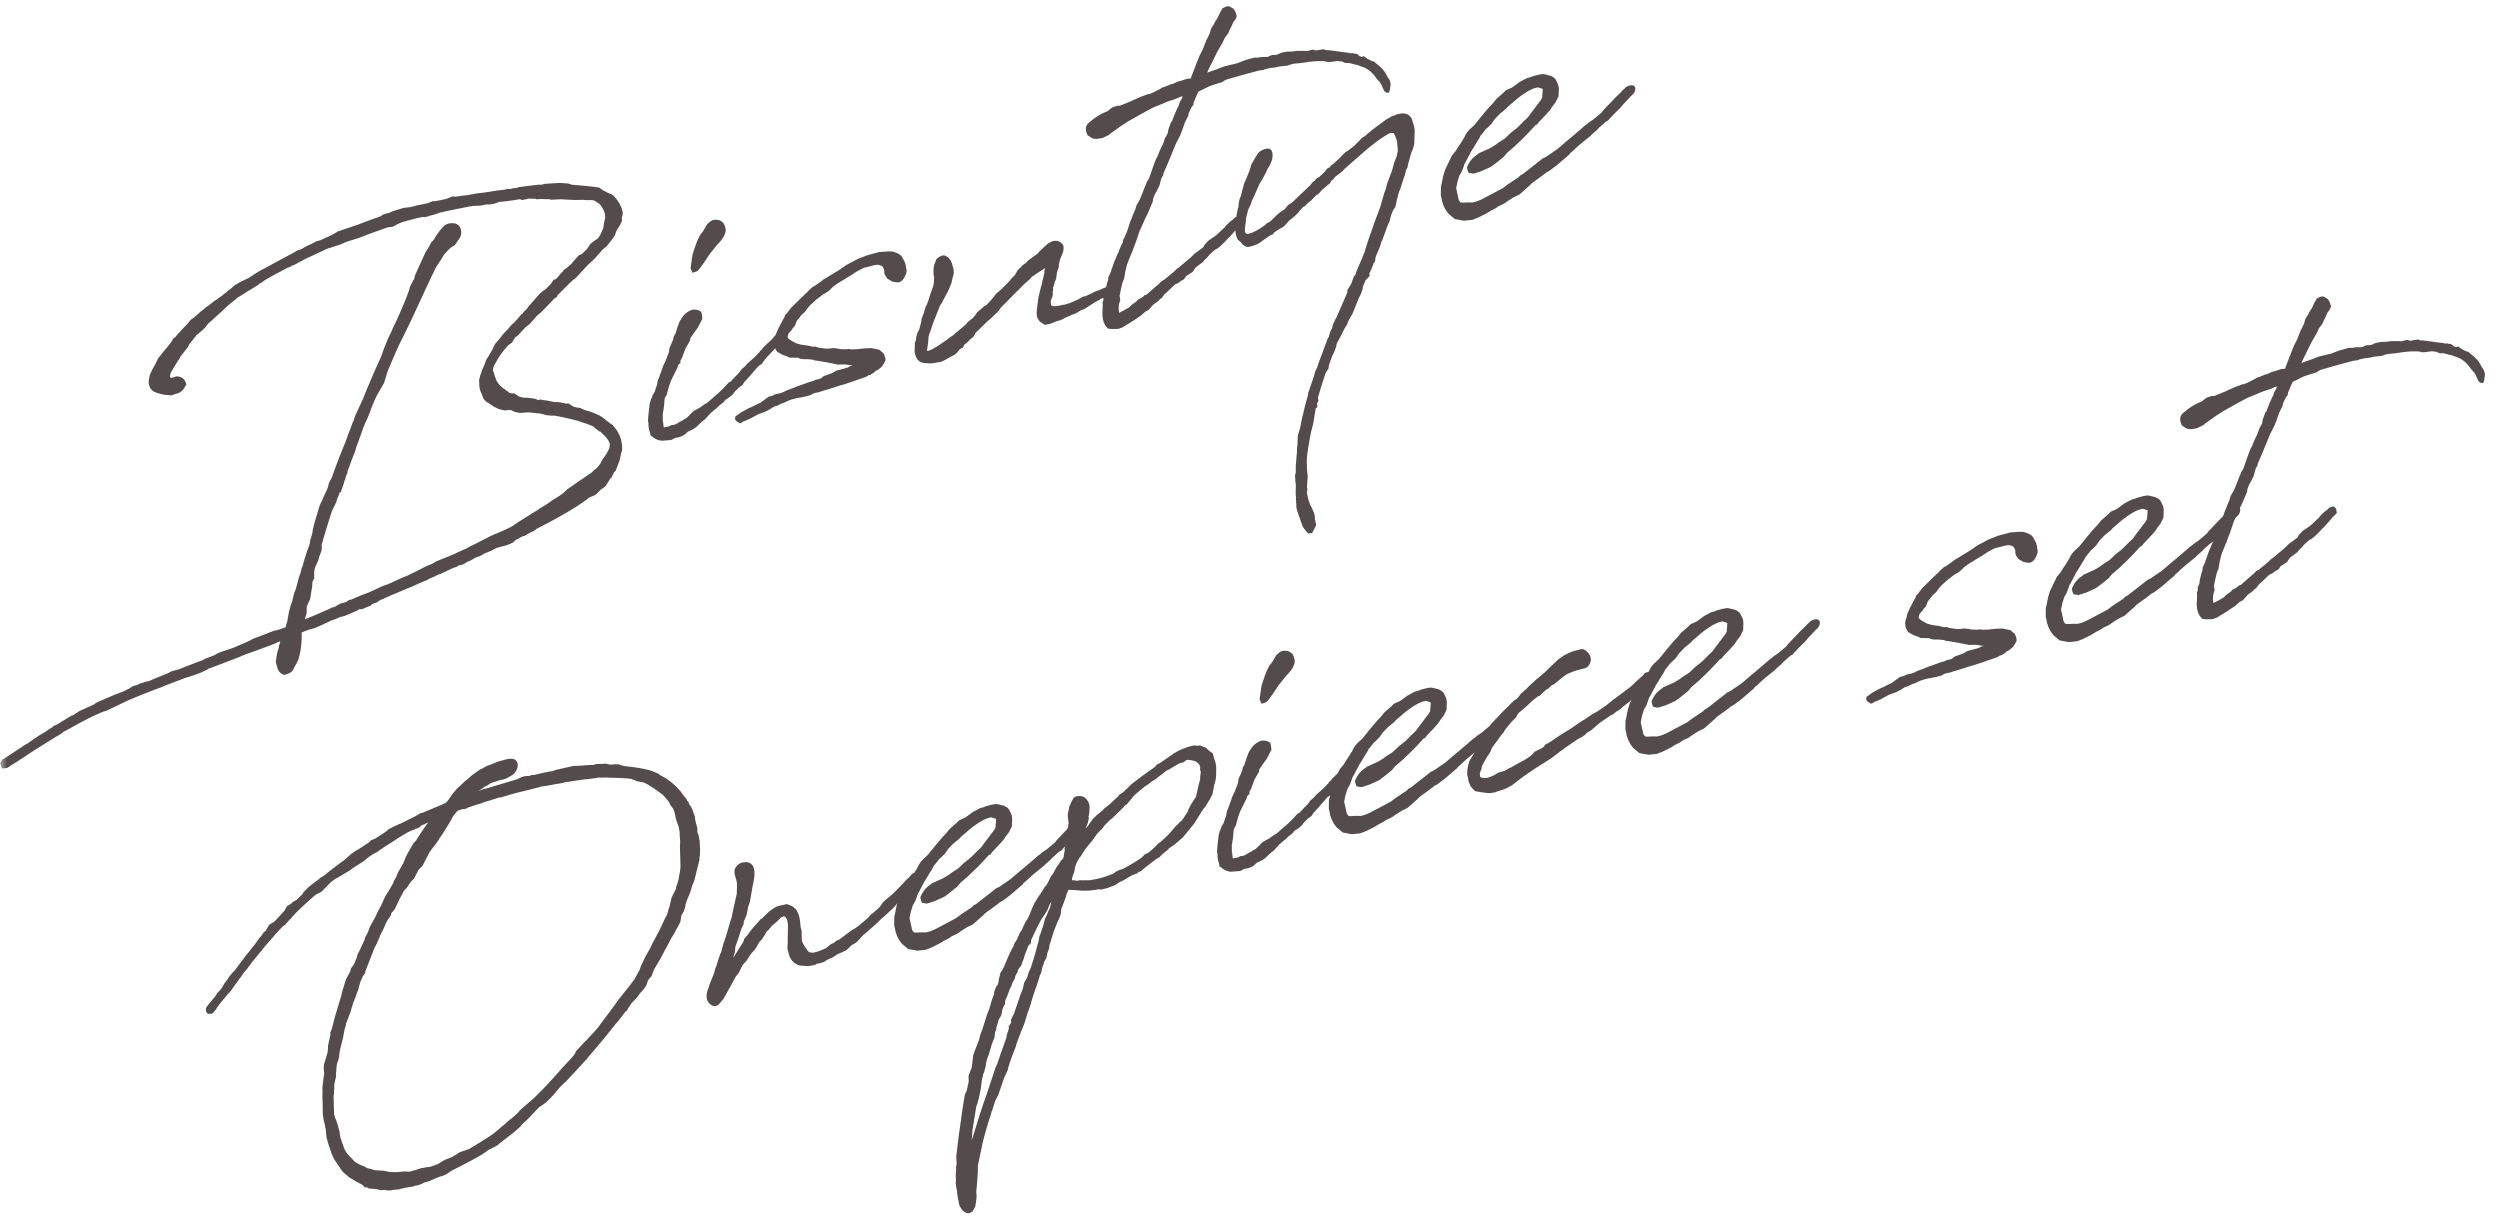 <svg xmlns="http://www.w3.org/2000/svg" width="173" height="85" fill="none" viewBox="0 0 173 85"><mask id="a" width="173" height="85" x="0" y="0" maskUnits="userSpaceOnUse" style="mask-type:alpha"><path fill="#D9D9D9" d="M0 0h173v85H0z"/></mask><g fill="#534B4C" mask="url(#a)"><path d="m157.515 25.655.328-.112.302-.033.004-.073.381-.986.043-.107.172-.428.173-.333.06-.135.155-.4.049-.085c-.006-.023.005-.073.005-.073l.114-.198.059-.135.049-.085.07-.186-.006-.022.064-.209.185-.288.125-.248.087-.12.065-.113.152-.327.179-.31.233-.111.207-.031.311.18.12.182.112.328-.086.214-.175.238-.102.243-.141.277-.086.214-.246.328-.151.328-.359.621-.574 1.158-.135.299.217-.082.35-.118.651-.246.831-.199.628-.24.625-.167.218.013.156-.042.308-.01c.05.01.212-.01.257-.022l.233-.11.33-.017c.112-.03.211-.104.323-.134l.156-.042.251-.043.285-.005c.022-.006.095-.002.118-.008l.228-.037.644-.005a.3.3 0 0 0 .146.008l.356-.095.209.064.457-.075c.045-.012.096-.002.118-.008l.163.076s-.006-.023.09-.024l.841.109a.2.2 0 0 0 .101.02l.494.06c.05.01.05.01.073.004.028.016.056.032.034.038l.162-.02.354.073.131.132.157.054.156-.042.238.175.249.124.085.05c.044-.012.073.004.095-.002l.369.307.028.017.228.225.143.177.225.393.12.183.072.268-.055.42-.069.186-.168-.002-.147-.104-.169-.361c-.012-.045-.052-.106-.064-.15a3 3 0 0 0-.28-.331l-.223-.3-.228-.225-.238-.175-.248-.124-.023.005-.4-.155a1.3 1.3 0 0 1-.202-.041c-.022.006-.05-.01-.05-.01l-.259-.075-.146-.009a.47.47 0 0 1-.36-.094l-.37-.044c-.111.03-.302.033-.413.063l-.213.009-.303-.062h-.358c-.263-.001-.492.036-.772.063-.133.036-.324.04-.435.07l-.397.034c-.045.012-.117.008-.14.014l-.223.06-.172.07-.419.04c-.067.018-.14.014-.184.025l-.201.054-.302.033c-.184.026-.362.074-.518.115l-.084.046-.072-.004c-.067.018-.14.014-.207.032l-.156.041c-.713.192-1.427.383-2.134.596l-.083.046-.161.115-.64.195-.262.094-.76.372-.135.298-.188.457-.025.174-.11.125c-.092.192-.157.305-.227.49.006.023.001.096.001.096l-.249.497-.203.58-.129.32-.298.582-.462 1.128-.102.242-.281.649-.031.151-.097.17c-.033.056-.054.158-.08.236l-.069.281-.091.192-.109.22-.114.198-.102.243-.027.078-.035.225-.323.756-.201.412-.388.868-.24.71-.252.664c-.015.124-.049.085-.086.214l-.231.564-.053.158-.126.511c-.009.146-.052.253-.061.399l-.139.371-.12.534-.072.354.03.112.019.162-.1.337c.023.09-.03.247-.006.336l.032.207.022-.006.377-.197.144-.086.167-.093.148-.159.16-.114.161-.115.148-.16.15-.063.183-.121.094-.097.133-.036.502-.445.37-.314.187-.193.189-.099.077-.068.569-.463.225-.228.084-.046.877-.737.226-.228.138-.108.221-.155.277-.218.059-.135.297-.318.243-.161.283-.195.496-.468.06-.04.104-.147.303-.296.1-.075.061-.04.038-.034.132-.131.262-.094.164.076.076.194.025.184-.187.194-.116.103-.032.056-.495.563-.016.028-.155.137-.203.222-.303.296-.215.177-.189.098-.27.24-.132.13-.033.057-.264.262-.126.154-.498.372-.224.323-.144.086-.244.16-.022.007c-.039.034-.087.119-.104.147-.032.057-.093.097-.11.125l-.127.058-.161.115-.099.074-.173.07c-.022.006-.077.069-.077.069l-.116.103-.38.364-.193.172-.191.266-.067.018-.187.193-.321.23-.33.374-.211.105-.308.274-.526.356-.759.466-.284.1-.118.007-.168-.002-.139.013-.298-.04-.177-.215-.098-.189-.072-.267c-.012-.045-.013-.14-.019-.162-.02-.162-.007-.38.015-.745-.012-.044-.003-.19-.015-.235l.07-.186-.018-.067.014-.123.103-.242.029-.247.126-.512.07-.186c-.012-.044.008-.145.002-.168l.092-.192.076-.163c.033-.057.031-.152.064-.208l.069-.186.107-.315.118-.271.07-.186.125-.248.053-.158.119-.27.124-.25c-.012-.044-.001-.094-.007-.117l.098-.17.059-.135.118-.27.08-.237.091-.287.08-.236.118-.27c-.006-.023.017-.029.011-.051l.204-.485.074-.259.229-.396.145-.35c.086-.213.166-.45.301-.749l.037-.129.153-.232c.166-.45.336-.974.508-1.403l.081-.14.264-.621c.115-.198.141-.277.195-.434l.08-.237.179-.31.046-.276.192-.53.067-.017.021-.101.156-.4.177-.406.125-.249.047-.18.18-.31-.002-.096-.111.03-.256.116-.657.224-.644.269-.195.076-.15.064-.544.289-.166.092-1.059.595-.161.114-.144.087-.183.12-.641.459-.177.143-.444.214-.413.063-.247-.03-.17-.097-.203-.137-.1-.283-.01-.213c.021-.101.036-.224.251-.402l.138-.108a3.7 3.7 0 0 1 .837-.535l.277-.122.315-.252.373-.124.146.01.862-.351.061-.04.6-.257.456-.17.073.005.15-.065.067-.018.566-.294.144-.087.134-.036.367-.146.06-.04.118-.008.361-.168z"/><path d="m142.844 41.317-.101.337c-.022.006-.022.006-.016.029l-.104.505c.042.156.103.474.139.608a.56.56 0 0 0 .14.345c.063.055.18.047.533.025l.336.005.289-.078.323-.134 1.465-.775.337-.257.73-.483.171-.165.128-.058 1.166-.91.215-.177.233-.11.687-.47.06-.04c.354-.287.641-.555.917-.772l.778-.662.27-.24.083-.046.193-.171.305-.201.585-.492.104-.147.858-.899.38-.364c.126-.154.149-.16.226-.228.071-.09.132-.131.282-.195.134-.036.312-.084.421.054.102.116.012.403-.12.534l-.154.137-.11.125-.391.415-.236.279-.038.034-.397.393-.148.159-.132.13-.088.12-.122.08-.044.012-.502.445c-.039.034-.11.125-.11.125l-.193.171c-.039.035-.177.143-.248.234l-.746.606-.231.206c-.155.136-.303.296-.464.41l-.049.085-.894.765-.497.372-.189.099-.176.143c-.238.183-.52.378-.78.567-.1.074-.187.194-.287.268l-.618.548-.421.208-.327.207-.343.236-.361.168-.122.08c-.077.069-.227.133-.416.231l-.349.213-.128.058-.4.203-.411.158-.581.06-.629-.118-.432-.362-.189-.26-.15-.294-.112-.329-.026-.184-.053-.2.006-.6.079-.331c.008-.146.057-.23.066-.376l.138-.467.2-.412.276-.576.252-.306.202-.317.153-.232.234-.374.033-.056c.01-.05.065-.113.075-.164l.137-.204.148-.159.287-.268.039-.034.071-.09c.378-.46.767-.97 1.219-1.426l.213-.273.502-.445.171-.165.105-.052.278-.122c.327-.207.459-.338.603-.425l.461-.242.223-.06c.067-.018.127-.058.194-.076l.335-.09c.089-.024.229-.037.318-.061.145.009.224.035.275.046l.281.068c.163.075.299.134.391.3l.11.234.047.083.043.252-.007.24-.012.314-.2.412-.214.272-.169.26-.219.25-.578.61-.104.147-.128.058c-.439.5-.852.92-1.293 1.326l-.093.097-.563.485-.236.278-.53.429-.36.263-.639.291-.373.124-.2.054-.326-.056-.082-.218-.025-.184c.243-.519.42-.662.74-.891.023-.006.055-.063.078-.069.217-.082.488-.226.705-.308l.228-.133.205-.126.199-.15.448-.287.419-.398.414-.326c.193-.172.452-.456.645-.627l.132-.131.175-.238.723-.958c.016-.029.081-.142.092-.192s.01-.05-.002-.095l.015-.124.028-.342c-.029-.016-.051-.01-.057-.032l-.208-.064c-.051-.01-.079-.027-.101-.02l-.245.065-.15.064-.128.058a6 6 0 0 0-1.2.871l-.138.109-.232.205-.033.057-.43.354-.078.069-.335.352-.224.323-.303.297-.061.04-.285.363c-.033.056-.077.068-.11.125-.01.05-.059.135-.075.163l-.251.402-.114.198-.186.288-.206.39-.157.305-.114.198c-.033.056-.048.18-.08.236l-.097.265zm-1.942-3.732.06.223a.24.24 0 0 0 .007.117c.042.156.078.29-.063.567-.07.186-.271.502-.597.446l-.275-.046-.368-.212-.086-.144-.074-.1-.048-.178.009-.145-.076-.195-.075-.1-.079-.026-.135-.06-.146-.008c-.089.024-.162.02-.251.043l-.513.138c-.117.007-.2.053-.638.29l-.305.201-1.047.64-.299.223-.264.262-.16.114-.25.139-.376.292-.099.074-.441.405-.253.306-.065.114-.27.24-.104.146-.071.091-.11.125-.049.085-.113.293-.164.187-.066.114-.203.221c-.043.107-.08.237-.062.304l.068.077.091.071.396.229.129.036.259.075c.095-.002.224.035.32.033l.252.052.18.047c.051.01.168.003.213-.009l.236.08.544.07c.067-.018.191-.004.258-.022l.257-.02.224.035.045-.012.107.043.459.02c.067-.018.14-.014.207-.032l.129.037c.162-.02.358 0 .543-.026.089-.023.257-.02.346-.044l.52-.02.556.113.313.275.1.284.019.162-.108.22-.153.232-.315.252-.111.03-.11.125-.288.172-.051-.01-.205.127-.567.2-.985.335-.29.078-.88.283-.267.072-.284.1-.341.067-.249.139-.379.101-.592.11-.356.096-.217.082.022-.006-.383.175-.112.03-.294.15-.178.048c-.128.058-.244.16-.371.219l-.272.144-.262.094-.239.088-.521.283-.106.053-.3.128-.089.024-.077.068-.15.064-.261-.169-.086-.144.047-.18.183-.12.199-.15.521-.282.278-.123.294-.15.256-.116.558-.413.29-.078.166-.092.341-.067.239-.088.166-.093.456-.17.367-.146.329-.111.456-.17.312-.084.166-.093.073.005.156-.042c.067-.018.061-.04.128-.058.016-.028.138-.109.177-.143l.567-.2.311-.179.78-.209.122-.08.223-.06-.196-.019-.276-.046-.218-.013c-.067.018-.168-.003-.213.01l-.117.007-.657-.134c-.045.011-.079-.027-.101-.021l-.225-.036-.376-.066-.247-.03c-.073-.004-.062-.054-.157-.053-.146-.009-.203-.041-.583-.035a.9.9 0 0 1-.433-.099l-.05-.01c-.045.012-.118.007-.14.013l-.219-.013c-.044.012-.117.008-.139.014l-.192-.092-.107-.043.028.016-.265-.096-.367-.212-.139-.25-.036-.134-.025-.184c-.008-.117.029-.247.093-.455l.027-.079c-.006-.022.02-.1.014-.123l.178-.406.19-.362.125-.248.071-.09a.6.6 0 0 0 .047-.18l.171-.166.049-.085.214-.272.264-.262.303-.296.093-.097.287-.268.016-.028.138-.109.072-.09.325-.303.128-.058.442-.31.177-.142.166-.093.554-.34.349-.212.443-.31.144-.086.106-.053s.022-.005.083-.046l.211-.104c.122-.08.249-.139.377-.197l.584-.228.847-.227.47-.03.14-.014.313.012.344.123.204.136.068.078.133.227zM113.758 49.11l-.101.338c-.022.006-.022.006-.016.028l-.104.506c.042.156.103.474.139.608a.56.56 0 0 0 .14.344c.063.055.18.048.533.025l.336.005.289-.077.323-.134 1.465-.775.337-.258.731-.482.17-.165.128-.059 1.166-.91.215-.176.233-.11.687-.471.061-.04c.353-.286.64-.554.916-.772l.778-.662.27-.24.083-.046.193-.17.305-.202.585-.491.104-.147.858-.9.38-.364c.126-.153.149-.16.226-.228.071-.09.132-.13.282-.195.134-.036.312-.083.421.055.103.115.012.402-.12.533l-.154.137-.11.125-.391.416-.236.278-.038.034-.397.393-.148.16-.132.13-.088.12-.122.08-.044.012-.502.445c-.039.034-.11.125-.11.125l-.193.17c-.039.035-.177.144-.248.235l-.746.605-.231.206c-.155.137-.303.296-.464.41l-.049.086-.893.765-.498.372-.189.098-.176.143c-.238.183-.52.378-.78.567-.1.075-.187.194-.287.268l-.617.548-.422.209-.327.207-.343.235-.361.168-.122.08c-.077.07-.227.133-.416.232l-.349.213-.128.058-.4.203-.411.158-.581.06-.629-.118-.432-.363-.189-.26-.15-.294-.112-.328-.026-.184-.053-.201.006-.599.079-.332c.008-.145.057-.23.066-.376l.138-.467.2-.412.276-.575.252-.307.202-.317.153-.232.234-.373.033-.057c.01-.05.065-.113.075-.163l.137-.204.148-.16.287-.267.039-.035.071-.09c.378-.46.767-.97 1.219-1.426l.213-.272.502-.445.171-.165.105-.053.278-.122c.327-.207.459-.338.603-.424l.461-.243.223-.06c.067-.018.127-.058.194-.076l.335-.09c.089-.023.229-.037.318-.06.145.008.224.035.275.045l.281.068c.163.076.299.135.391.301l.11.234.047.083.043.251-.007.24-.012.314-.2.413-.214.272-.169.26-.219.25-.578.609-.104.147-.128.058c-.439.5-.852.921-1.293 1.326l-.093.097-.563.485-.236.279-.53.428-.36.264-.639.29-.373.124-.2.054-.326-.056-.082-.217-.025-.184c.243-.52.42-.662.74-.892.023-.006.055-.062.078-.068.217-.082.488-.227.705-.309l.228-.132.205-.127.199-.149.448-.287.419-.399.414-.326c.193-.171.452-.456.645-.627l.132-.13.175-.239.723-.958c.016-.028.081-.141.092-.192.01-.05.01-.05-.002-.095l.015-.123.028-.342c-.029-.017-.051-.01-.057-.033l-.208-.063c-.051-.01-.079-.027-.101-.021l-.245.066-.15.064-.128.058a6 6 0 0 0-1.2.87l-.138.11-.232.205-.033.056-.43.355-.078.068-.335.353-.224.323-.303.296-.061.04-.285.363c-.033.057-.077.069-.11.125a.7.7 0 0 1-.075.164l-.251.401-.114.198-.186.289-.206.39-.157.304-.114.198c-.033.057-.048.18-.08.237l-.097.265z"/><path d="m104.028 50.714-.078.069-.383.532-.246.33-.088.118-.08.237-.322.492-.271.503-.052.253-.075.163-.037.13c.018.067.019.162.031.206l.091.071.073.005.174.025c.095-.002.273-.05.401-.108.067-.018.128-.058.195-.076l.265-.166.217-.082.29-.078.288-.173.173-.07.205-.127.582-.323.067-.018.304-.2.199-.15.116-.102.126-.154.506-.255.121-.08.104-.147.394-.225c.26-.19.526-.356.769-.517l.554-.34.747-.51.122-.08.106-.053.564-.39.189-.098.227-.133.526-.356.53-.429.359-.263.797-.596c.215-.177.418-.398.65-.604l.27-.24.065-.113.128-.058.201-.053.175.12.064.15-.051.253-.279.385-.161.114c-.726.768-1.162 1.1-1.56 1.398l-.171.165-.327.207-.215.178-.089.023-.183.121-.625.43-.563.486-.266.166-.083.047-.088.119-.221.155-.128.058-.105.052-.061.04-.222.155-.647.436-.177.143-.183.12-.613.476-.919.58c-.228.133-.443.31-.67.443l-.482.344-.613.475-.394.225-.523.188-.156.041-.127.059-.391.056-.32-.033a.4.4 0 0 0-.123-.015l-.55-.092-.303-.325-.07-.172-.058-.128c-.036-.134-.054-.2-.055-.296l-.06-.223.016-.386.062-.303.047-.18.109-.22.202-.317.108-.22-.006-.023.163-.282.123-.344.061-.04.13-.226.138-.109a.2.2 0 0 1 .021-.1l.137-.205.166-.092.214-.272c-.017.028.165-.188.236-.279l.147-.254.067-.018a.8.8 0 0 0 .181-.216l.13-.226.15-.064.072-.09.896-.934.12-.175.425-.377.149-.16.518-.473.546-.457.21-.199.093-.097.667-.632.443-.31.15-.064.105-.052c.316-.157.523-.188.701-.236l.179-.048c.089-.024.263.001.434.195.318.296.291.638.122.899-.153.232-.299.223-.544.289l-.424.113-.539.216-.282.196-.608.497-.188.098-.248.234-.128.058c-.132.13-.348.308-.457.433l-.112.03-.414.326-.38.364-.409.349-.061.04-.148.16-.108.22-.132.13-.226.228-.214.272-.181.216z"/><path d="m93.235 54.61-.1.337c-.023.006-.023.006-.017.028l-.103.506c.042.156.103.474.139.608a.56.56 0 0 0 .14.344c.062.055.18.048.532.025l.336.006.29-.078.322-.134 1.465-.775.337-.258.73-.482.172-.165.128-.059 1.165-.91.216-.176.233-.11.686-.471.061-.04c.353-.286.64-.554.916-.771l.778-.663.271-.24.083-.046.193-.17.304-.202.585-.491.104-.148.858-.898.381-.365c.126-.153.148-.16.225-.228.072-.09.132-.13.282-.195.134-.036.313-.083.421.055.103.116.013.403-.12.533l-.154.138-.11.124-.39.416-.236.278-.039.034-.396.393-.149.16-.132.13-.088.12-.121.08-.045.012-.502.445c-.038.034-.11.125-.11.125l-.193.17c-.038.035-.176.144-.248.235l-.745.605-.232.206c-.154.137-.303.296-.463.41l-.049.086-.894.765-.498.372-.188.098-.177.143c-.238.183-.52.378-.78.568-.1.074-.187.193-.286.267l-.618.548-.422.209-.327.207-.343.235-.36.169-.123.08c-.077.068-.227.133-.416.23l-.349.214-.127.058-.4.203-.412.158-.58.06-.63-.118-.431-.363-.19-.26-.15-.294-.112-.328-.025-.184-.054-.2.007-.6.078-.332c.009-.145.058-.23.067-.376l.137-.467.2-.412.276-.575.253-.307.201-.317.153-.232.235-.373.032-.057c.01-.05.066-.113.076-.163l.136-.204.149-.16.286-.267.039-.035.071-.09c.379-.46.768-.97 1.219-1.426l.214-.272.502-.445.17-.165.106-.053.278-.122c.326-.207.459-.338.603-.424l.46-.243.223-.06c.067-.018.128-.058.195-.076l.334-.09c.09-.023.229-.037.318-.06.146.008.225.035.275.045l.281.068c.164.076.3.135.392.301l.11.234.046.083.043.251-.007.24-.011.315-.2.411-.214.273-.17.26-.219.25-.578.609-.103.147-.128.058c-.44.5-.852.921-1.293 1.326l-.094.097-.563.485-.236.279-.53.428-.36.264-.638.29-.373.124-.2.054-.326-.056-.082-.217-.026-.184c.243-.52.42-.662.74-.892.023-.006.056-.062.078-.068.217-.082.489-.227.706-.309l.227-.132.205-.127.2-.149.448-.287.418-.399.415-.326c.193-.171.451-.456.644-.627l.132-.13.175-.239.723-.958c.016-.028.082-.141.092-.192.01-.05.01-.05-.002-.095l.015-.123.028-.342c-.028-.017-.05-.01-.056-.033l-.209-.063c-.05-.01-.079-.027-.1-.021l-.246.066-.15.064-.128.058a6 6 0 0 0-1.2.87l-.138.11-.232.205-.032.056-.43.355-.078.068-.336.353-.224.323-.303.296-.06.04-.285.363c-.033.057-.078.069-.11.125-.01.05-.06.136-.076.164l-.25.401-.115.198-.185.289-.207.39-.157.304-.114.198c-.033.057-.047.18-.08.237l-.096.265z"/><path d="m90.41 56.752-.154.137-.214.272-.276.218-.167.092-.126.153-.055.063c-.083.046-.177.143-.26.189l-.187.194-.1.074-.369.314-.071.09-.297.32-.16.114a.4.4 0 0 1-.116.103l-.265.262-.138.108-.144.087-.339.162-.27.24-.3.128-.318.061-.25.139-.631.05a1.06 1.06 0 0 1-.671-.275l-.147-.103-.026-.185a1.7 1.7 0 0 1-.106-.664l-.036-.134.037-.487.058-.494c-.005-.022.021-.101.01-.146l.094-.36.108-.22c-.006-.022.004-.073.004-.073l.153-.232.064-.208c.02-.1.086-.214.107-.315l.025-.174.047-.18.049-.085c.043-.107.074-.259.123-.343l.123-.344.037-.13.184-.383.225-.586.04-.297.194-.435.07-.185.041-.203.088-.119.17-.523.14-.372.185-.288c.098-.17.384-.438.719-.528.168.003.352-.022.59.153l.042.156.039.324-.141.276-.19.362-.246.329-.257.38-.025.173-.31.537-.14.372-.096.265-.114.197a.4.4 0 0 0 .014.14l-.187.194c.005.022-.021.1-.031.151l-.233.469-.217.44-.096.265-.064.208-.132.49-.081.14c-.065.114-.06.136-.07.186l-.032.415-.015.124-.08.5.007.475.024.089.027.28.018.066.156-.041.162-.02.083-.046.128-.058.14-.014.111-.03c.15-.064.266-.167.438-.237l.183-.12.189-.099c.016-.028.055-.062.055-.062l.303-.296.07-.091.5-.277.32-.23.167-.092.64-.553.155-.137.303-.297.242-.256.148-.159.128-.058.11-.125.242-.256.132-.13.165-.188.065-.113.309-.274.087-.12.464-.41.17-.165.039-.035.126-.153.045-.012.081-.141.138-.109.066-.113.209-.2.132-.13.077-.069.116-.102c.132-.132.236-.279.407-.444l.104-.147.251-.044.22.108.076.195-.173.333-.122.08-.104.148-.309.274-.577.609-.165.187-.224.323-.144.086-.1.075c-.33.375-.653.772-.972 1.097l-.098.17-.077.068-.222.154zm-.977-11.492.034.038c.058.128.117.256.132.49-.046.276-.18.575-.6.974l-.213.272-.072.09c-.087.12-.236.279-.3.392l-.307.464-.279.385-.126.154c-.093.096-.25.138-.405.18l-.123-.278-.001-.095.115-.82.047-.18.187-.55.112-.294.06-.135.14-.277.127-.153.104-.147.244-.424.232-.206.166-.092c.391-.057.59.057.726.212M73.406 59.565l.17-.166a1.7 1.7 0 0 0 .057-.325l.052-.253-.024-.09.131-.488c-.012-.045-.013-.14-.025-.185l.058-.23.005-.336.064-.208.056-.326c-.024-.09-.027-.28-.051-.369l-.014-.14.03-.246s.02-.101.047-.18c.016-.028.01-.05.004-.073.01-.05.026-.174.14-.372l.026-.079.164-.282a.47.47 0 0 1 .373-.124c.463-.053.74.447.729.76l-.016.387-.114.556c.012.044.002.095.014.14l-.145.35-.01.05.164-.188.24-.35.039-.035a.7.7 0 0 1 .104-.148c.06-.04.21-.199.248-.233l.237-.183.155-.137.071-.091.376-.292.65-.604.066-.113.127-.058c.16-.115.37-.314.69-.639l.674-.515.962-.688.126-.153.211-.104.946-.66c.228-.133.516-.306.85-.395l.06-.04.358-.096.206-.031.174.025c.045-.012.162-.02.184-.026l.136.06.264.096.194.187.09.071.176.12.082.217-.004.073c.116.256.212.612.173 1.005.005.285-.002.526-.135.92l-.118.63-.157.304-.333.543-.126.153-.153.232-.501.804-.774.947-.562.486-.404.275-.017.029-.093.096-.315.252-.264.262-.19.098-.811.624-.232.205-.15.065-.16.114-.284.1c.06-.04-.333.185-.455.265l-.25.139-.105.052-.045.012-.205.127-.16.114-.306.106-.128.058-.49.132-.095.001-.124-.015a4.8 4.8 0 0 1-1.488.065c-.044.012-.095.001-.196-.02l-.022.007-.365-.022-.134.299-.037.129.006.022-.349.93-.002.168-.052.252-.076.164c-.037.13-.14.277-.178.406l-.198.507-.308.99-.003.169-.129.32-.072.355-.13.226-.054.157c-.02.102-.086.215-.107.316l-.072.354-.082.141-.053.158.006.022-.107.315c-.074.259-.192.53-.266.788l-.08.237-.09.287-.032.151-.203.58-.043.108-.174.596-.14.372-.102.242-.199.507-.053.158-.123.343.006.023-.14.371-.128.322-.203.58.006.022-.06.135-.051.253-.243.52-.417 1.21-.19.361c-.085.214-.164.546-.266.788l-.074.26a25 25 0 0 0-.545 1.89l-.337 1.594.002.454-.073.975-.03.247-.007.24.012.045.014.14-.024.27-.07.448-.174.333-.144.087-.106.052-.224-.035-.232-.153-.161-.244-.052-.105-.036-.134-.055-.296-.075-.458.004-.072-.073-.363-.027-.28.025-.173c-.018-.067-.01-.213-.027-.28l.036-.488-.024-.089.058-.23c-.003-.19-.034-.397-.021-.616l.172-1.407.175-1.218.02-.197.07-.448.142-.899.135-.298.14-.635-.012-.403.225-.586.074-.617.019-.196.15-.423.171-.428.097-.265.068-.28.139-.373.324-1.018.183-.48.11-.387c.064-.208.128-.417.22-.608-.006-.023-.018-.067-.008-.118l.123-.343.137-.204.057-.23a.2.2 0 0 0-.001-.096l.084-.31.031-.15.153-.233.108-.22.307-.727.276-.576.055-.062.047-.18.202-.317.237-.542.061-.04.27-.598.185-.288.033-.057a.6.6 0 0 1 .076-.163l.112-.293.103-.243.135-.299.152-.232.147-.254.11-.125.06-.136.093-.096.124-.249.133-.13.097-.17.233-.469.143-.181.239-.447.175-.238zm7.046-1.434.116-.103.341-.33.472-.557.177-.143.065-.113.067-.018.165-.187.202-.317-.017.028.088-.12.065-.112.037-.13.206-.39.322-.492.209-.916.047-.18.033-.056.007-.24.044-.371c-.006-.022-.034-.039-.04-.061l-.008-.117.003-.168-.092-.167-.063-.055-.068-.077-.136-.06-.107-.042-.1-.02-.298-.04-.045.011-.128.058-.054.063-.084.046-.267.072-.083.046-.66.392-.15.064c-.138.108-.331.28-.536.406-.039.035-.17.165-.193.171l-.288.173-.216.177-.205.127c-.237.183-.53.429-.8.668l-.505.613-.144.087-.087.119-.474.461-.264.262-.2.149c-.126.153-.302.296-.428.45l-.033.056-.126.153-.116.103-.203.222-.312.442-.433.522-.088.119-.267.43-.126.153-.033.057c-.026.078-.114.197-.14.276l-.033.057-.064.208-.062.303.006.023-.086.214-.064.208-.025.174c.028.016.073.004.095-.002l.298.04.156-.042.218.013.308-.01c.05.01.146.008.19-.004.251-.043.502-.086.725-.146.246-.066.574-.178.852-.3.105-.052.221-.155.327-.207l.216-.082.134-.036c.522-.283.938-.514 1.336-.812l.187-.193.294-.15.425-.377.242-.256.144-.087zm-8.143 5.454.141-.276.053-.158.076-.164.092-.191.01-.05.073-.355-.163.283-.064.208-.245.424-.175.238-.082.141-.206.39-.2.412-.167.356-.092.191a1.2 1.2 0 0 1-.03.247l-.17.165-.043.108-.21.557c-.04.202-.15.422-.223.681l-.23.3-.01.051c.005.023-.005.073-.005.073l-.163.283c-.027.079-.041.202-.074.259l-.13.226-.08.236c-.06.136-.174.333-.162.378l-.076.163c-.02.102-.08.237-.145.35l-.064.208-.002.168-.098.17-.06.135-.093.455-.18.311c-.036.13-.094.36-.153.495l-.02.196-.075.164-.044.37-.199.507-.185.647-.14.372-.067.281-.02.196-.094.36-.086.214c-.009.146-.095.36-.083.405-.016.028-.02.1-.02.1l-.049.444-.134.657c-.021.101-.09.287-.105.41l-.076.164-.269 1.673-.04.56-.01.146.59-1.902.133-.394c.117-.366.257-.738.39-1.132l.527-1.599.135-.298.24-.71.396-1.11c-.012-.044.014-.123.008-.145l.16-.473-.03-.111.186-.289a.7.7 0 0 1-.01-.212l.234-.469-.017.028.427-1.26.172-.43.083-.403.212-.368.127-.416.125-.249.154-.495.053-.157.327-1.187.067-.376.049-.085.16-.473.026-.079.085-.31z"/><path d="m63.159 62.669-.1.337c-.023.006-.023.006-.017.028l-.104.506c.042.156.103.474.14.608a.56.56 0 0 0 .14.344c.062.055.18.048.532.025l.336.006.29-.078.322-.134 1.465-.775.337-.258.73-.482.171-.165.128-.058 1.166-.91.215-.177.233-.11.687-.471.06-.04c.354-.286.64-.554.917-.771l.778-.663.27-.24.083-.046.193-.17.305-.202.585-.491.104-.147.858-.9.38-.364c.126-.153.149-.16.226-.228.071-.09.132-.13.282-.195.134-.035.312-.083.42.055.103.116.013.403-.119.534l-.154.137-.11.125-.39.415-.237.278-.038.034-.397.393-.148.16-.132.13-.088.12-.122.08-.044.012-.502.445c-.039.034-.11.125-.11.125l-.193.171c-.039.034-.177.143-.248.234l-.746.606-.231.205c-.155.137-.303.296-.464.41l-.049.086-.894.765-.497.372-.189.098-.176.143c-.238.183-.52.378-.78.568-.1.074-.187.193-.287.267l-.617.548-.422.209-.327.207-.343.235-.361.169-.122.08c-.077.069-.227.133-.416.23l-.35.214-.127.058-.4.203-.411.158-.581.06-.63-.118-.43-.362-.19-.26-.15-.295-.112-.328-.026-.184-.053-.2.006-.6.079-.331c.008-.146.057-.231.066-.377l.138-.467.2-.412.276-.575.252-.307.202-.317.153-.232.234-.373.033-.057c.01-.05.065-.113.075-.163l.137-.204.148-.16.287-.267.039-.034.07-.091c.38-.46.768-.97 1.22-1.426l.213-.272.502-.445.171-.165.105-.053.278-.122c.327-.207.46-.338.603-.424l.46-.243.224-.06c.067-.018.127-.058.194-.076l.335-.09c.089-.023.229-.037.318-.06.145.008.224.035.275.045l.28.068c.165.076.3.135.392.301l.11.234.047.083.043.251-.007.24-.012.315-.2.412-.213.272-.17.26-.22.25-.577.609-.104.147-.128.058c-.439.5-.852.921-1.293 1.326l-.093.097-.563.485-.236.279-.53.428-.36.264-.639.29-.372.124-.201.054-.326-.056-.082-.217-.025-.184c.243-.52.42-.662.74-.892.023-.005.055-.062.078-.068.217-.082.489-.227.705-.309l.228-.132.205-.127.199-.149.448-.287.419-.399.414-.326c.193-.171.452-.455.645-.627l.132-.13.175-.239.723-.958c.016-.028.081-.141.092-.192.01-.05.01-.05-.002-.095l.015-.123.028-.342c-.029-.016-.05-.01-.057-.033l-.208-.063c-.05-.01-.079-.027-.101-.021l-.245.066-.15.064-.128.058c-.46.243-.914.603-1.2.87l-.138.11-.232.205-.033.056-.43.355-.078.068-.335.353-.224.323-.303.296-.06.04-.286.363c-.033.057-.077.069-.11.125-.01.05-.06.136-.075.164l-.251.401-.114.198-.186.289-.206.39-.157.305-.114.197c-.033.057-.048.18-.08.237l-.097.265z"/><path d="m49.836 66.023.066-.113s.016-.028.01-.05l.084-.31.085-.309.15-.422.285-.985.064-.208.043-.107.145-.707.208-.916c.015-.124.026-.438.022-.723-.01-.212-.074-.363-.104-.474-.047-.178-.077-.29-.069-.435.014-.219.25-.497.495-.563.58-.155.898.142.891.74-.005.337-.073.618-.136.921l-.178 1.027-.133.394-.046.276-.052.252-.204.485-.003.168-.098.17c-.086.214-.187.552-.25.76l-.22.608c-.014.123-.022.364-.048.443l-.107.315.039-.034.218-.345.436-.69.043-.108.02-.1.292-.341.065-.113.269-.335.054-.063.479-.534.083-.046.303-.296c.06-.04.11-.125.17-.166.16-.114.498-.372.66-.391l.089-.024.496-.11.372.14.278.236.169.361.054.2.037.23.027.279.02.162.06.223.015.593c.018.067.008.117.025.184l.093.167.052.105c.04.061.12.183.149.2l.052.105.131.132c.028.016.006.022.028.016l.225.035c.273-.049.557-.149.918-.317l.354-.286.15-.064c.083-.046.199-.149.26-.19l.172-.07.298-.223.597-.446.067-.018.343-.236.663-.56.236-.277.105-.053.425-.376.126-.154.136-.203.171-.166.547-.456.638-.65.11-.124.242-.256.1-.075.236-.278.245-.066.163.076.097.093.021.258-.18.215-.33.375a4.7 4.7 0 0 1-.594.637l-.269.335-.199.149-.275.312-.231.206c-.149.159-.364.336-.634.576l-.303.296-.85.753-.044.012c-.071.09-.187.194-.236.278l-.264.262-.289.173c-.083.046-.17.165-.248.234l-.176.143-.234.11-.255.116-.15.064-.077.069-.084.046-.06.04a.7.7 0 0 1-.256.117l-.189.098-.205.126-.239.088-.273.05-.122.08-.229.038c-.245.065-.492.036-.717 0l-.022.007-.1-.021c-.254-.052-.498-.25-.636-.499-.052-.105-.088-.24-.13-.395l-.072-.268.018-.291.008-.504.014-.84c-.012-.044-.014-.14-.026-.184-.037-.23-.13-.395-.275-.404a1 1 0 0 0-.233.11s-.01.05-.072.09l-.132.132-.193.171-.176.143-.253.306-.1.075-.163.282-.169.26-.22.25c-.065.114-.19.362-.26.453l-.165.188-.149.159-.049.085-.234.373-.039.034-.148.16-.088.118-.049.085-.2.412-.214.273-.287.53-.484.87-.098.17-.346.404-.194.076c-.286.004-.429-.172-.55-.355-.07-.172-.125-.468.07-.902l.09-.287.3-.75.069-.28.129-.322.02-.101zM23.595 80.915l-.276-.404-.12-.183c-.081-.122-.07-.077-.255-.505l-.236-.701-.114-.424-.054-.559c-.018-.067-.054-.2-.043-.251l-.096-.357-.063-.413-.016-.951-.01-.308.005-.336s.01-.05.004-.073l-.012-.044.003-.168.074-.617.05-.348-.02-.162-.013-.14.011-.314.08-.236.175-.596.034-.32c-.012-.044-.002-.095-.008-.117l.172-.787c-.012-.044-.008-.117-.014-.14l.103-.242.21-.82.228-.755.228-.754.051-.252.218-.704.037-.13.141-.276.13-.226.06-.135a.4.4 0 0 1 .03-.152l.209-.295c.092-.192.145-.35.23-.563-.005-.023.005-.073 0-.095l.113-.198.395-.847a.2.2 0 0 0-.002-.095l.196-.339.043-.107.123-.344.386-.7.167-.356.223-.418.286-.626.234-.373.327-.565.037-.13.163-.282.113-.293.375-.65.172-.429.14-.276.409-.707.17-.165.13-.226.427-.64.279-.385-.511.232-.072.09-.188.1h-.095l-.055.063-.156.042-.361.169-.66.391-.404.276-.41.253-.526.356-.16.115-.233.11-.222.155-.199.149-.193.17-.714.455-.26.19-.865.518-.188.098-.277.217-.638.649-.4.203c-.485.416-.926.821-1.361 1.249l-.314.346-.016.029a.4.4 0 0 1-.116.102c-.032.057-.093.097-.11.125l-.18.216-.2.149-.28.29-.934 1.063-.285.363-.038.034-.664.823-.279.385-.094.097-.142.181-.153.232-.039.035-.678.946c-.077.068-.065.113-.187.193-.23.3-.543.648-.75.942l-.066.113-.214.272-.105.053-.213.009-.107-.043-.07-.172-.003-.19.191-.267.417-.494.088-.12.098-.169.038-.034.133-.13.054-.063.137-.204.13-.226.247-.33.082-.14.235-.279.133-.13.159-.21.596-.805.307-.37.104-.147.253-.306.191-.267c.055-.062.06-.135.197-.244l.224-.322.122-.08.245-.425.35-.213.186-.193.407-.444.093-.097.196-.339.289-.172.07-.091.167-.093.144-.086.226-.228.154-.137.115-.197.06-.04.204-.222.254-.212.298-.223.2-.149.115-.103.122-.08.105-.052c.47-.389.967-.761 1.526-1.173l.115-.103.248-.234.1-.074.045-.012.115-.103.25-.139.753-.488.149-.16.261-.093.51-.328.343-.235.07-.09.761-.372.09-.024.821-.411.211-.104.288-.173.128-.058.095-.002s.023-.006.039-.034l.194-.076 1.096-.46.233-.111.06-.04.127-.154.224-.322.088-.12.307-.368s.1-.075.48-.44c.054-.062.192-.17.253-.21.116-.104.248-.235.47-.39l.381-.269.15-.064.31-.179.285-.1.494-.204.647-.173c.435-.07.577.013.675.201.174.383-.15.78-.31.895l-.393.225-.24.088-.206.032-.35.118-.09.023-.24.089-.022.006-.199.148-.15.064-.1.075-.364.241.044-.012.345-.14.095-.002 2.166-.652.106-.052.255-.116.179-.048.352-.023c.022-.006.083-.046.106-.052l.234-.015c.402-.107.854-.205 1.289-.274.044-.011.06-.04.105-.052l.134-.035 1.127-.255.66-.033c.257-.021.514-.042.8-.047.044-.012.127-.058.15-.064h.358c.05.01.234-.016.28-.028l.33.079.375-.029c.05.01.168.003.19-.003l.186.07.332.078c.56.04 1.655.202 2.05.43.057.033.203.041.311.18l.362.19c.605.386 1.01.828 1.326 1.292l.137.155.058.128.102.116.042.156.103.115.104.211.188.523-.004.073c.024.09.02.162.043.251l.126.468-.001.264.006.022.064.15.085.407.01.213.023.447-.011.314-.04.297.012.045-.078.331-.132.49c-.025.173-.105.41-.13.584l-.188.456c-.073.354-.197.603-.343.952l-.106.316c.012.044-.005.072.001.095l-.1.337-.18.311-.07.45-.033.056-.125.248-.196.34a.7.7 0 0 1-.075.163l-.202.317-.315.61-.13.226c-.233.468-.494.92-.777 1.378.006.023.006.023-.01.051l-.124.344-.252.306c-.043.107-.058.23-.107.315l-.098.17-.158.21-.187.193-.208.295-.374.387-.24.35-.093.193-.067.018-.586.754-.093.097a52 52 0 0 1-1.931 2.333l-.12.175-.062.04-.22.25-1.148 1.24c-.238.184-.42.4-.529.524a1 1 0 0 1-.093.097l-.16.21c-.038.034-.11.125-.11.125l-.45.455-.2.15-.304.2-.484.512c-.203.222-.43.45-.683.66a.7.7 0 0 0-.104.148l-.425.377-.989.767-.193.17-.272.145-.316.157-.382.27-.06.04c-.577.345-1.248.692-2.153 1.15l-.343.235-.256.116-.2.054-.195.076-.578.25-.223.06c-.2.054-.233.11-.3.128a1.4 1.4 0 0 1-.424.114c-.044.012-.127.058-.15.064l-.346.045-.43.091-.245.066-.212.009-.414.063-.347-.05-.207.031-.281-.068-.37-.044-.168-.003-.17-.098c-.044.012-.14.014-.14.014l-.199-.21-.05-.01-.418-.222-.43-.267-.16-.149c-.084-.049-.09-.071-.244-.197zm19.231-11.771.751-.942.175-.238.16-.21.352-.644.08-.236.32-.683.325-.565.152-.328.477-.892.411-.875.114-.197c.07-.186.122-.44.18-.575l.158-.663.265-.525.033-.056c.01-.05.004-.073-.002-.096.123-.343.187-.551.206-.747l.072-.354c-.001-.095.036-.225.034-.32-.012-.044.009-.146-.003-.19l-.03-1.091c-.012-.045.003-.168-.003-.19l.018-.292-.035-.397-.005-.285-.03-.112-.037-.229-.176-.478-.08-.385-.047-.178-.082-.217-.075-.1-.142-.176-.036-.134c-.143-.177-.258-.337-.486-.563-.153-.126-.35-.24-.504-.367l-.289-.185-.232-.153-.078-.027-.17-.097-.376-.067-.13-.037-.4-.155c-.224-.036-.997-.068-1.574-.08l.022-.006c-.067.018-.145-.009-.168-.003l-.403.012a.4.4 0 0 0-.167-.002l-.09.023-.346.045-.603.067-.782.114c-.156.041-.324.038-.458.074l-.156.042-.296.056-.14.013-.384.08-.252.043-.368.05c-.557.15-1.07.287-1.522.385l-.49.131-.797.237-.117.008-1.147.355-.084.046-.378.102-.59.206-.167.092-.212.01-.329.111-.307.369c-.06.135-.174.333-.239.446l-.501.804-.175.238-.147.254-.548.72-.504.971-.28.29-.315.61-.21.2-.289.436-.17.165-.337.616-.151.327-.184.384-.165.187-.071.091-.031.152-.192.266-.114.198-.162.378-.265.525a1 1 0 0 1-.07.186l-.178.406-.173.333-.21.557-.37.936-.057.23-.127.154c-.059.135-.15.327-.204.485-.02.1-.107.315-.105.41l-.156.4c-.014.123-.086.214-.123.344l-.086.214-.117.366-.057.23-.338.879.012.045-.101.337-.083.405c.006.022-.004.072-.004.072l-.116.461-.136.562-.029.247c-.024.27-.067.376-.11.484s-.085.214-.1.695c-.02.101-.019.197-.011.314l-.12.534-.023.627-.03.247.013.403.017.688c-.003.168.073.363.137.513a3.4 3.4 0 0 1 .148.462l.114.423-.005.073.044.251.13.396.046.083.047.178c.094.262.163.339.312.538l.268.286.165.171c.056.033.068.077.119.088l.283.163.293.112.197.115c.08.026.203.041.31.084.072.004.157.053.23.058l.146.009.269.023.168.003.455.093.409.01.374-.029c.045-.012.14-.013.185-.025l.291.017.05.01.469-.125.35-.118.296-.055.369-.051.523-.188.326-.207.19-.098.433-.165.288-.172.244-.161.239-.088.395-.13c.128-.058.244-.16.394-.225.57-.368 1.169-.72 1.323-.856.299-.223.486-.417.724-.6 0 0 .176-.143.231-.206l.193-.17.084-.047.424-.376c.077-.069.143-.182.22-.25l.27-.24.447-.383.232-.205c.721-.695 1.238-1.264 2.007-2.139l.594-.637.197-.244.108-.22.65-.7.121-.08.01-.05.242-.256.188-.194c.126-.153.351-.38.465-.578l.898-1.197zm58.161-56.987-.101.337c-.022.006-.022.006-.016.029l-.104.505c.042.156.103.474.139.608a.56.56 0 0 0 .14.345c.063.055.18.047.532.024l.336.006.29-.078.323-.134 1.464-.775.337-.257.731-.483.171-.165.128-.058 1.166-.91.215-.177.233-.11.686-.47.061-.041c.354-.286.64-.554.917-.771l.778-.663.27-.24.083-.045.193-.172.305-.2.585-.492.104-.147.858-.899.38-.365c.126-.153.148-.159.226-.227.071-.091.132-.131.282-.195.134-.036.312-.084.421.054.102.116.012.403-.12.534l-.155.137-.11.125-.39.415-.236.278-.039.035-.396.392-.148.16-.133.13-.087.12-.122.08-.045.012-.501.445c-.039.034-.11.125-.11.125l-.193.171c-.039.035-.177.143-.248.234l-.746.606-.231.205c-.155.137-.303.297-.464.411l-.049.085-.894.765-.497.372-.189.099-.177.143c-.237.183-.519.378-.779.567-.1.074-.187.193-.287.268l-.618.548-.422.208-.326.207-.344.235-.361.169-.121.08c-.078.069-.228.133-.416.231l-.349.213-.128.058-.4.203-.411.158-.581.06-.629-.118-.432-.362-.189-.26-.15-.294-.112-.329-.026-.184-.054-.2.007-.6.078-.331c.01-.146.058-.23.067-.376l.138-.467.2-.412.276-.576.252-.306.202-.317.153-.232.234-.374.033-.056c.01-.05.065-.113.075-.164l.137-.204.148-.159.287-.268.038-.034.072-.09c.378-.46.767-.971 1.218-1.426l.214-.273.502-.445.171-.165.105-.052.278-.122c.327-.207.459-.338.603-.425l.461-.243.222-.06c.067-.017.128-.057.195-.075l.334-.09c.09-.024.229-.037.319-.061.145.008.224.035.275.045l.281.068c.163.076.299.135.391.302l.11.233.046.083.044.251-.007.241-.012.314-.2.412-.214.272-.169.26-.22.25-.577.61-.104.146-.128.059c-.439.5-.852.92-1.293 1.326l-.094.096-.562.486-.236.278-.531.429-.359.263-.639.29-.373.125-.2.053-.326-.056-.082-.217-.026-.184c.244-.519.42-.662.741-.891.022-.006.055-.063.077-.069.217-.082.489-.226.706-.308l.227-.133.205-.126.199-.15.449-.287.419-.399.414-.326c.193-.17.451-.455.644-.626l.133-.131.175-.238.723-.958c.016-.029.081-.142.091-.192.011-.05.011-.05-.001-.095l.015-.124.027-.342c-.028-.016-.05-.01-.056-.032l-.208-.064c-.051-.01-.079-.027-.101-.02l-.246.065-.15.064-.127.058a6 6 0 0 0-1.2.871l-.139.109-.231.205-.033.057-.431.354-.077.069-.335.352-.224.323-.303.296-.061.04-.285.364c-.033.056-.077.068-.11.125a.7.7 0 0 1-.076.163l-.25.402-.115.198-.185.288-.206.39-.157.305-.115.198c-.032.056-.047.18-.08.236l-.096.265zm-9.884.188.189-.099.419-.399.081-.141.122-.08.106-.053.104-.147.105-.052.441-.405.28-.29.171-.165.106-.053.497-.372.127-.153a.2.2 0 0 0 .06-.04l.336-.353.144-.086.061-.04.232-.206a.4.4 0 0 0 .138-.109l.315-.251.26-.19.16-.114.237-.183.16-.115.106-.052.289-.173.178-.047c.06-.04.195-.077.261-.094.43-.092.745.015.902.331l.16.507.049.274-.019.554-.01.409-.084.31-.13.32-.073.26-.085.308-.063.209-.036.224-.097.17-.09.382-.059.135c-.084.31-.16.473-.244.783l-.076.163-.08.237-.004.072-.1.338.005.022-.051.253-.033.056.018.067-.202.317-.129.322-.078.331-.053.158-.066.113-.428 1.166-.022.006-.128.416-.204.485-.033.056-.064.209-.029.246-.126.154c.006.022-.01.05-.004.073l-.13.32c-.01.051-.065.114-.075.164l-.06.136c.013.044.014.14.02.162l-.28.29-.189.457c.012.044-.02.1-.008.145l-.123.344-.141.276-.446 1.1-.261.452-.113.293-.185.288-.168.356-.223.418c-.049.085-.13.226-.157.305l.012.044-.117.366-.118.27-.066.114-.219.608-.046.275-.185.289c-.166.45-.34 1.047-.542 1.722.018.067.02.162.037.229l-.098.17c.018.066.01.212.021.256l-.115.103-.173 1.05-.142.54-.129.679-.091.55-.035.225-.043.465-.004.073-.005.073.014.14-.005.072.005.286.04.419c.013.044.008.117.014.14l-.023.269-.004.072-.018.292c.006.022-.004.073.002.095l.031.206-.049.085c.012.045.014.14.02.162l.085.407.118.351.138.25.14.345.054.2-.003.168.098.452-.282.553-.28.027-.245-.292-.115-.16-.176-.48-.036-.133-.052-.105-.124-.373-.06-.223-.01-.308-.018-.067.009-.146-.024-.089.02-.1a3 3 0 0 1-.025-.543c-.007-.023.01-.05.004-.073l.005-.336-.03-.111-.016-.33c-.012-.045-.008-.118-.014-.14l.058-.23c-.029-.375.046-.897.077-1.407.003-.168.006-.336.037-.488l.023-.627.074-.259.09-.287.087-.477.01-.05c.137-.563.267-1.147.431-1.693l.035-.224.07-.186.144-.445.016-.028.107-.315.09-.287c.004-.073.053-.158.058-.23l.14-.277.038-.13s.016-.028.01-.05l.391-1.037.15-.422.065-.113a.2.2 0 0 0-.001-.096l.13-.226c.033-.056.031-.151.064-.208l.063-.208.082-.141.043-.107.041-.203.168-.355.082-.141.754-1.732a.4.4 0 0 0-.013-.14l.218-.344.049-.085.209-.558.06-.04.033-.057.037-.13.113-.292.194-.434.317-.778.02-.101.235-.732.272-.766.134-.394.39-1.037.297-1.034.102-.243.062-.303.349-.93.184-.646.172-.429c-.016.028.036-.224.056-.325l-.015-.235-.04-.42c-.024-.089-.076-.194-.106-.306l-.064-.15-.052-.105-.073-.004-.168-.003-.173.07-.51.327c-.32.23-.696.522-.988.767l-.27.24-1.22 1.067-.016.028c-.06.04-.11.125-.17.166-.023.006-.023.006-.04.034l-.436.332-.142.181-.122.08-.076.164-.077.069c-.122.08-.232.205-.353.286l-.04.034c-.115.103-.257.284-.373.387l-.106.052-.374.387-.16.115-.264.262-.106.052c-.116.103-.181.216-.297.318l-.049.085-.116.103-.148.159-.045.012-.132.13-.16.115-.149.16c-.032.056-.093.096-.11.125l-.148.159-.394.225-.282.195-.065.113-.173.07-.022.006-.343.235-.42.304-.189.099-.328.111-.201.054-.168-.003-.254-.146-.177-.216s-.176-.12-.194-.187c-.15-.294-.203-.758-.097-1.431l.087-.478.042-.202a.6.6 0 0 0 .046-.275c.025-.174.05-.348.125-.511l.043-.107.116-.461.094-.36.119-.271.247-.592.155-.495.228-.396.218-.345c.142-.181.404-.275.515-.305.246-.066.41.01.469.233.03.111.037.228-.008.503l-.14.372-.201.317-.103.243-.239.446-.169.26-.431.976-.108.22c-.043.107-.074.259-.123.344-.06.135-.174.333-.162.377l-.095.36-.03.152a.5.5 0 0 0-.01.146l-.014.123-.035.224.005.023c-.047.18-.038.392.014.498.087.144.46.02.953-.28l.183-.12c.038-.034.205-.127.221-.155l.132-.13.172-.071.04-.034.55-.53.238-.183.144-.087.06-.04.292-.34.127-.059.177-.143.039-.034 1.179-1.128.103-.147.177-.143z"/><path d="m81.79 5.57.328-.112.301-.033.005-.072.38-.986.043-.108.172-.428.174-.333.06-.135.155-.4.049-.085c-.006-.023.004-.073.004-.073l.114-.198.06-.135.049-.085.07-.186-.007-.022.064-.208.185-.29.125-.247.088-.12.065-.113.151-.327.18-.31.233-.11.206-.032.311.18.12.182.113.328-.086.214-.175.238-.103.243-.14.276-.086.215-.247.328-.151.328-.359.621-.574 1.158-.135.299.217-.082.35-.118.652-.246.83-.199.629-.24.624-.167.218.013.156-.042.308-.01a1 1 0 0 0 .257-.022l.234-.11.33-.017c.111-.03.21-.104.322-.134l.156-.042.251-.043.286-.005c.022-.006.095-.002.117-.008l.229-.037.644-.005a.3.3 0 0 0 .145.008l.357-.095.208.063.458-.074c.044-.012.095-.002.117-.008l.164.076s-.006-.023.089-.024l.842.109a.2.2 0 0 0 .1.02l.494.06c.05.01.05.01.073.004.028.016.057.032.034.038l.162-.02.354.073.131.132.158.054.156-.042.238.175.248.125.085.049c.045-.012.073.004.095-.002l.37.307.028.016.227.226.143.177.225.394.12.182.072.268-.054.42-.07.186-.168-.002-.147-.104-.168-.361c-.012-.045-.053-.106-.064-.15a3 3 0 0 0-.28-.332l-.224-.298-.227-.226-.239-.175-.248-.124-.022.006-.4-.156a1.3 1.3 0 0 1-.203-.041c-.022.006-.05-.01-.05-.01l-.259-.075-.146-.009a.47.47 0 0 1-.36-.094l-.37-.044c-.11.03-.301.033-.413.063l-.212.009-.304-.062h-.358c-.263-.001-.492.036-.771.063-.134.036-.324.04-.436.07l-.397.034c-.044.012-.117.008-.14.014l-.222.06-.172.07-.42.04c-.067.018-.14.014-.184.025l-.2.054-.302.033c-.185.026-.363.074-.519.115l-.083.047-.073-.005c-.067.018-.14.014-.207.032l-.156.041c-.713.192-1.426.383-2.134.596l-.083.046-.16.115-.64.195-.262.094-.76.371-.136.3-.188.456-.025.174-.11.125c-.092.192-.157.305-.227.49.006.023.002.096.002.096l-.25.497-.202.58-.13.321-.297.582-.463 1.127-.102.242-.28.649-.031.151-.098.17c-.033.056-.053.158-.08.236l-.068.282-.092.191-.108.22-.115.198-.102.243-.026.079-.036.224-.323.756-.2.412-.389.868-.24.71-.251.664c-.015.124-.05.085-.087.215l-.23.563-.054.158-.126.511c-.008.146-.052.253-.06.399l-.14.372-.12.533-.072.354.03.112.02.162-.101.337c.024.09-.03.247-.006.336l.032.207.022-.006.378-.197.144-.086.166-.093.148-.159.16-.114.161-.115.149-.16.15-.064.183-.12.093-.097.134-.036.502-.445.37-.314.187-.193.188-.099.077-.068.57-.463.225-.228.083-.046.878-.737.225-.228.138-.108.222-.155.276-.218.06-.135.296-.318.244-.161.282-.195.496-.467.06-.04.105-.148.303-.296.1-.075.06-.04.039-.034.132-.131.261-.094.164.076.076.194.026.185-.188.193-.115.103-.033.056-.494.563-.017.028-.154.137-.204.222-.302.296-.216.177-.188.098-.27.24-.133.13-.032.058-.265.261-.126.154-.497.372-.224.323-.145.086-.243.161-.022.006c-.04.034-.088.119-.104.147-.033.057-.094.097-.11.125l-.128.058-.16.115-.1.075-.172.07a.3.3 0 0 0-.078.068l-.115.103-.38.364-.194.172-.19.266-.068.018-.187.193-.32.23-.33.374-.211.105-.309.274-.526.356-.759.466-.284.1-.117.007-.168-.002-.14.013-.297-.04-.177-.215-.099-.189-.071-.267c-.012-.045-.014-.14-.02-.162-.02-.162-.006-.38.016-.745-.012-.044-.004-.19-.015-.235l.07-.186-.019-.067.015-.123.102-.242.03-.247.125-.512.07-.186c-.012-.044.009-.145.003-.168l.092-.191.075-.164c.033-.057.031-.152.064-.208l.07-.186.106-.315.119-.271.07-.186.124-.248.053-.158.119-.27.125-.25c-.012-.044-.002-.094-.008-.116l.098-.17.06-.135.118-.271.08-.237.09-.287.08-.236.119-.27c-.006-.023.016-.029.01-.051l.205-.485.074-.259.228-.396.145-.35c.086-.213.166-.45.301-.749l.037-.129.153-.232c.166-.45.336-.974.508-1.402l.082-.142.264-.62c.114-.198.14-.277.194-.434l.08-.237.18-.31.045-.276.193-.53.067-.017.02-.101.156-.4.178-.406.124-.249.048-.18.18-.31-.002-.096-.112.03-.255.117-.657.223-.645.269-.195.076-.15.064-.543.289-.167.092-1.059.595-.16.114-.144.087-.183.12-.642.459-.176.143-.445.214-.413.063-.247-.03-.17-.097-.203-.137-.1-.283-.01-.213c.022-.101.036-.224.252-.402l.138-.108a3.8 3.8 0 0 1 .836-.535l.278-.122.315-.252.373-.124.145.01.862-.351.061-.04.6-.257.456-.17.073.005.15-.065.067-.017.566-.295.144-.087.134-.036.367-.146.06-.04.118-.008.361-.168z"/><path d="m71.737 21.643.018-.292c.027-.078.03-.246.075-.521l-.012-.045.047-.18c-.011-.044.005-.073.015-.123l.116-.461c.02-.101.084-.31.121-.439a.2.2 0 0 0-.002-.095l.043-.107c.005-.073.054-.158.063-.303l.057-.231c-.006-.022.004-.073-.007-.117l.047-.18-.67.442-.1.074-.144.087-.126.153-.463.41-.335.354-.116.102-1.09 1.105-.071.09-.12.176-.552.53-.253.211-.738.723-.039.035-.108.22-.055.062-.177.143-.264.262-.1.075-.044.012-.125.248-.15.064-.06.04-.11.125-.05.085-.193.171-.482.25-.122.08-.189.098-.15.064-.687.112-.291-.017c-.364-.022-.398-.06-.512-.126a.77.77 0 0 1-.293-.47l-.048-.18.012-.313.005-.336.076-.163.02-.197-.007-.022.09-.287.125-.248.142-.54.02-.196.085-.214.07-.186.11-.389.11-.22.112-.293.063-.208.064-.208.15-.422.053-.158.02-.101.024-.27c-.006-.022.02-.1.003-.167l-.032-.207-.01-.307.033-.32.166-.45.238-.184.172-.07.14-.013.249.124c.096.094.205.232.281.426l.12.446.004.286-.074.258-.088.383-.13.32-.102.243-.163.283-.092.192-.081.141-.092.192-.104.147-.033.057-.284.721-.13.321c-.069.186-.139.372-.186.552l-.14.372-.047.18-.022.364-.025.174-.04.297c-.016.028-.016.028-.004.073.018.067-.016.028.018.067l.09-.024a1.6 1.6 0 0 0 .421-.209c.189-.098.372-.219.41-.253l.343-.235.337-.258.145-.086.115-.103.8-.668c.04-.034.066-.113.105-.147l.215-.178.1-.074.115-.103.263-.357.486-.417.105-.052.022-.006.407-.443c.033-.057.077-.069.11-.125l.137-.204.33-.28.568-.558.197-.244.226-.228.196-.339.21-.2.109-.124.26-.19.055-.062.093-.097.62-.452.077-.069.088-.119.44-.405.155-.137.189-.098.105-.052a.95.95 0 0 1 .403-.013l.198.115.137.154.036.134-.003.168-.025.174-.215.535-.079.332c-.01.05-.002.168-.002.168l-.134.394-.03.247-.034.224-.109.22.012.045-.106.315c.011.045.001.095.007.118l-.035.224c.012.045.007.118.013.14l-.057.23-.082.142c-.009.145-.001.263.017.33l.012.044c.084.05.186.07.37.044.067-.018.14-.013.206-.031l.179-.048.14-.013.156-.042c.178-.048.372-.124.606-.234.044-.012.105-.053.15-.065l.105-.052.288-.172.14-.014.511-.232.144-.087.284-.1.195-.076a.2.2 0 0 1 .105-.052l.15-.064.324-.04.109.139.026.184-.17.26-.15.065-.06.04-.329.112-.205.126-.272.145-.692.448-.24.088-.082.046-.266.167-.24.088-.15.064a.4.4 0 0 1-.15.064l-.255.117-.272.144-.223.06c-.09.024-.15.064-.217.082-.15.064-.345.14-.462.148l-.045.012c-.022.006-.117.007-.162.02l-.345-.219-.046-.083a.6.6 0 0 1-.158-.412c-.006-.022-.002-.095-.008-.117m-9.107-3.461.06.223a.23.23 0 0 0 .007.117c.041.156.077.29-.064.567-.07.186-.271.503-.597.446l-.275-.045-.367-.212-.087-.145-.074-.1-.048-.177.009-.146-.076-.195-.075-.1-.078-.026-.136-.06-.145-.008c-.09.024-.162.02-.252.043l-.512.138c-.118.007-.2.054-.64.29l-.303.201-1.048.64-.298.223-.265.262-.16.114-.25.139-.375.292-.1.074-.44.405-.253.307-.065.113-.27.24-.105.147-.07.09-.11.125-.05.085-.112.293-.165.188-.065.113-.204.221c-.043.108-.08.237-.062.304l.069.077.09.071.396.229.13.037.258.074c.095-.002.225.035.32.034l.253.051.18.047c.05.01.168.003.212-.009l.237.08.544.07c.067-.018.19-.004.257-.021l.257-.022.225.036.044-.012.107.043.46.02c.066-.018.14-.013.206-.031l.13.037c.162-.02.358 0 .542-.026.09-.024.257-.021.346-.045l.52-.02.557.113.312.275.1.284.02.162-.108.22-.153.232-.315.252-.112.03-.11.125-.288.172-.05-.01-.205.127-.568.2-.985.335-.29.078-.88.283-.267.072-.284.1-.34.067-.25.139-.379.101-.591.111-.357.096-.217.082.023-.006-.384.174-.111.03-.294.15-.179.048c-.127.058-.243.161-.371.22l-.272.144-.261.094-.24.088-.521.283-.105.052-.3.128-.09.024-.077.068-.15.064-.26-.169-.087-.144.047-.18.183-.12.2-.15.52-.282.279-.122.294-.151.255-.116.559-.413.29-.077.166-.093.34-.067.24-.088.166-.092.456-.17.367-.146.328-.112.456-.17.313-.084.166-.092.073.004.156-.042c.067-.018.06-.04.128-.058.016-.028.138-.109.176-.143l.568-.2.31-.178.78-.21.122-.08.223-.06-.196-.019-.275-.046-.219-.013c-.067.018-.168-.002-.212.01l-.118.007-.657-.134c-.044.012-.079-.027-.1-.021l-.225-.036-.377-.066-.246-.03c-.073-.004-.063-.054-.158-.053-.146-.008-.202-.041-.583-.035a.9.9 0 0 1-.432-.099l-.051-.01c-.045.012-.117.008-.14.014l-.218-.014c-.045.012-.118.008-.14.014l-.192-.092-.107-.043.028.016-.264-.096-.368-.212-.138-.25-.036-.133-.026-.185c-.007-.117.03-.247.093-.455l.027-.079c-.006-.022.02-.1.015-.123l.178-.406.19-.361.124-.249.071-.09a.6.6 0 0 0 .048-.18l.17-.166.05-.085.213-.272.264-.262.303-.296.094-.097.286-.268.017-.028.138-.109.071-.09.325-.302.128-.058.443-.31.176-.143.167-.093.554-.34.349-.212.443-.31.144-.086.105-.052s.022-.006.083-.047l.211-.104c.122-.08.25-.138.378-.197l.584-.228.847-.227.47-.03.139-.014.314.012.343.123.204.136.069.078.132.227z"/><path d="m51.032 26.928-.154.136-.214.273-.276.217-.167.093-.126.153-.055.062c-.083.046-.176.143-.26.19l-.187.193-.1.074-.369.314-.071.091-.297.319-.16.114a.4.4 0 0 1-.116.103l-.265.262-.138.109-.144.086-.339.162-.27.24-.3.128-.318.062-.25.138-.631.05a1.06 1.06 0 0 1-.671-.274l-.147-.104-.026-.184a1.7 1.7 0 0 1-.106-.665l-.036-.133.037-.488.059-.494c-.007-.022.02-.1.008-.145l.095-.36.108-.22c-.006-.023.005-.073.005-.073l.152-.232.064-.209c.02-.1.086-.214.107-.315l.025-.174.047-.18.05-.084c.042-.108.073-.26.122-.344l.123-.343.037-.13.184-.384.225-.586.04-.297.194-.434.07-.186.041-.202.088-.12.17-.523.14-.372.185-.288a1.3 1.3 0 0 1 .719-.527c.168.002.352-.023.59.152l.042.156.039.324-.141.277-.19.361-.246.329-.257.38-.025.173-.31.537-.14.372-.096.265-.114.198c-.004.073.008.117.014.14l-.187.193c.006.022-.021.101-.031.152l-.233.468-.217.44-.096.265-.064.208-.131.49-.082.14c-.065.114-.06.136-.07.187l-.032.415-.015.123-.08.5.007.475.024.09.027.279.018.067.156-.042.162-.02.083-.046.128-.058.14-.014.111-.03c.15-.064.266-.166.438-.236l.183-.121.189-.098c.016-.029.055-.063.055-.063l.303-.296.071-.09.5-.278.32-.23.166-.091.64-.554.155-.137.303-.296.242-.256.148-.16.128-.058.11-.125.242-.256.132-.13.165-.188.065-.113.309-.274.087-.12.464-.41.17-.165.039-.034.126-.154.045-.012.081-.14.139-.11.065-.113.21-.2.131-.13.078-.069.115-.102c.132-.131.236-.279.407-.444l.104-.147.251-.043.22.108.076.195-.173.333-.122.08-.104.147-.309.274-.577.609-.165.187-.224.323-.144.087-.1.074c-.33.375-.653.772-.972 1.097l-.098.17-.077.068-.222.155zm-.977-11.493.034.039c.059.127.117.255.132.49-.046.275-.18.574-.6.973l-.213.272-.072.09c-.087.12-.236.28-.3.392l-.306.464-.28.386-.126.153c-.093.097-.25.139-.405.18l-.122-.277-.002-.096.115-.819.047-.18.187-.551.113-.294.059-.135.14-.276.127-.154.104-.147.245-.424.231-.205.167-.093c.39-.057.588.057.725.212M41.81 28.969l.124.11.329.246c.028.017.119.088.141.082l.046.083c.4.419.621.98.604 1.63l-.074.259-.093.455-.295.771-.083.047-.2.412-.045.012-.37.577-.321.23c-.072.09-.21.199-.281.29l-.183.12-.194.076-.15.064-.023.006c-.055.063-.126.153-.215.177-.022.006-.022.006-.039.035-.962.688-2.216 1.358-3.37 1.954l-.177.143-.195.076-.454.265-.117.008-.1.074-.09.024-.076.068-.15.065-.122.08-.132.13-.234.111-.217.082-.69.185-.19.099-.166.092-.517.21-.182.12-.434.165-.288.173-.278.122-.288.173-.252.043-.083.046-.1.075-.178.047-.127.059-.828.389-.134.035a5 5 0 0 1-.639.291l-.099.075-.667.274-.339.162-.15.064c-.434.164-.9.385-1.312.543l-.811.36-.244.162-.306.105-.071.091-.623.263-.212.009-.1.074-.878.379-.356.095c-.067.018-.173.07-.278.123l-.329.111-.21.105-.362.168-.533.239-.379.101c-.217.082-.328.112-.54.217a.4.4 0 0 0-.002.167c0 .359-.021.723-.098 1.15l-.031.151c-.048.18-.083.405-.214.63l-.287.532c-.143.181-.388.247-.589.3-.371-.139-.431-.361-.497-.607l-.072-.267c.018-.291.074-.617.164-.904l.017-.028.046-.275.065-.113a.5.5 0 0 1 .009-.146.4.4 0 0 1-.15.064l-.234.11c-.584.228-1.257.48-1.869.692-.306.106-.623.263-.929.368l-1.474.563c-.06.04-.216.082-.283.1l-.122.08-.256.116-.06.04-.434.165-.262.094-.574.177.023-.006-1.452.556-.083.047q-1.11.405-2.269.894l-.15.064-.444.215-1.039.493-.223.06-.255.116c-.728.315-1.5.736-2.287 1.186l-.15.064-.337.258-.067.018-.88.546-.737.46-.487.322-.792.523c-.166.092-.31.179-.449.287-.022.006-.044.012-.121.08l-.134.037-.28.027-.123-.373.146-.255.211-.104 1.013-.677.023-.006.22-.155c.017-.029.062-.04.084-.046a.5.5 0 0 1 .166-.093l.061-.04c.299-.224.664-.465.991-.672l.211-.104.077-.069.222-.154.166-.093.154-.137.134-.036.637-.385.205-.127.228-.133c.111-.03.172-.07.515-.305l1-.459c.022-.006.045-.012.122-.08l.122-.08 1.2-.514.629-.24.294-.15.105-.052.266-.167.312-.084.144-.086.112-.03.373-.124.117-.007.45-.193.712-.286.172-.07.272-.144.49-.132 1.168-.456.479-.176.166-.093.629-.24.31-.178 1.008-.342.9-.385.233-.11.272-.144.89-.334.54-.216.228-.038.59-.206-.006-.022c.021-.101.052-.253.101-.338l.112-.65.142-.54.086-.215.147-.613.075-.163.064-.208.179-.67c.004-.072.06-.135.064-.208l.049-.084.03-.152c.005-.073.054-.158.058-.23l.06-.136.121-.438.17-.524.037-.13.06-.135.08-.236.057-.23-.012-.045.09-.287.085-.31.02-.196.115-.46.1-.338.265-.884.125-.248.102-.242.303-.655.053-.157.041-.203.076-.163.114-.198.043-.107c.283-.817.61-1.645.944-2.451l.053-.158c-.022.006.033-.056.043-.107l.037-.13.215-.535c.021-.1.086-.214.107-.315l.108-.22.058-.23.589-1.281c.225-.586.317-.778.419-1.02l.366-.863.464-1.032c.027-.079.17-.524.494-1.28l.2-.411a7 7 0 0 1 .319-.683c.658-1.466.808-1.889.925-2.254l.047-.18.173-.334c.037-.129.181-.215.14-.371l.194-.435c.405-.897.47-1.01.54-1.196l.234-.373c.098-.17.206-.39.206-.39.144-.086.22-.25.301-.391.137-.204.224-.323.422-.567.187-.193.335-.352.795-.332.61.051.64.784.404 1.062l-.29.436-.182.12c-.15.065-.557.508-.622.621l-.114.198c-.137.204-.377.555-.47.747-.102.242-.248.497-.35.74l-.336.71-.378.818c-.454.982-.832 1.8-1.395 2.906a44 44 0 0 0-.695 1.596l-.076.164c-.113.293-.201.675-.314.968l-.392.678c-.18.311-.324.66-.48 1.06a8 8 0 0 1-.452 1.078l.006.022a2 2 0 0 0-.145.35l-.177.5-.192.53-.086.214-.042.202-.172.429-.375 1.008a.5.5 0 0 0-.008.146l-.114.197.006.023-.058.23-.066.113.012.045-.186.552-.039.034.024.089-.128.058-.02.101-.076.164-.07.186-.063.208c.006.022-.05.085-.06.135l-.232.469-.144.444c-.218.704-.388 1.227-.577 1.947.06.223-.027.437-.113.651l-.07.186c-.008.146-.073.259-.149.422-.043.108-.108.22-.155.4l-.026.174c.014.14-.011.314.008.476-.138.109-.145.35-.137.467l-.152.949c-.108.22-.157.305-.237.541l-.004.431-.128.416c.584-.228 1.095-.46 1.695-.716l.167-.093.223-.06.288-.172.105-.053.38-.101.22-.155.14-.014.256-.116.472-.198.457-.17.255-.116.744-.343.262-.094.09-.024c.021-.006.06-.04.105-.052.194-.076.422-.209.638-.29l.234-.111.239-.088c.195-.076.4-.203.594-.279l.883-.451.367-.146.288-.173 1.079-.432.722-.337.194-.076c.15-.064.31-.18.483-.25l.189-.097c.255-.117.543-.29.821-.412.25-.138.483-.249.722-.336.234-.11.562-.223 1.061-.5l.465-.316.205-.126.593-.374.121-.08c.106-.052.183-.121.31-.18a1 1 0 0 0 .178-.142l.105-.052.41-.253.382-.27.288-.173.465-.315.187-.194.138-.108.908-.626.06-.04.687-.47.11-.126.199-.149.236-.278.098-.17.059-.135.279-.385.016-.028.206-.39c.021-.101.03-.247.022-.364-.006-.023-.034-.039-.04-.061l-.018-.067a2.3 2.3 0 0 0-.389-.47l-.193-.186c-.028-.017-.101-.021-.107-.043l-.21-.16-.16-.148a5 5 0 0 0-.822-.305l-.028-.016-.236-.08a21 21 0 0 0-1.602-.36c-.307.011-.414-.032-.532-.024l-.49-.132c-.094.002-.24-.007-.784-.076-.09.024-.19.003-.257.02l-.353.024-.353-.073-.22-.108-.102-.02c-.022.005-.095 0-.117.007l-.257.02-.382-.088-.136-.06-.248-.124-.204-.136-.09-.071-.227-.131-.17-.193-.071-.172c-.06-.223-.116-.256-.146-.367l-.06-.223-.02-.162-.002-.19-.01-.213c.06-.135.073-.354.17-.524.017-.028.007.023.005-.072l.194-.435.123-.343.153-.232.294-.51.059-.134.108-.22.22-.25.055-.063.23-.3.22-.25.038-.035.094-.096.29-.341.178-.143.22-.25.054-.063.236-.278.083-.046.066-.113.193-.171.12-.176.824-.937.176-.143.183-.121.397-.393.032-.056.137-.204.172-.07.203-.222.088-.12.039-.033.148-.16.088-.119.166-.092.21-.2.099-.074.197-.244.352-.38.195-.077.17-.165.056-.063.115-.102.257-.38.337-.257.144-.087c.126-.153.126-.153.208-.294l.076-.164.145-.35c-.024-.088.03-.246.044-.37-.006-.022.027-.078.02-.1l.038-.13a1.3 1.3 0 0 0-.035-.397c-.048-.178-.215-.444-.323-.582l-.176-.12-.204-.137-.078-.026-.219-.014c-.067.018-.168-.002-.212.01l-.342-.028c-.162.02-.359 0-.52.02l-.197-.02c-.044.013-.146-.008-.168-.002l-.583-.035-.66.033-.202-.041h-.358a.5.5 0 0 0-.146-.008l-.33.016-.107-.043c-.162.02-.336-.005-.475.008l-.156.042-.252.044-.157-.054a16 16 0 0 1-1.408.186c-.134.036-.261.094-.395.13l-.274.05-.263-.002c-.133.036-.273.05-.385.08l-.52.02-.089.023-.14.014c-.68.135-1.339.263-2.014.42l-.11.03-.218.082-.49.131-.061.04-.14.014-.111.03-.101-.02-.385.079-1.026.274-.3.128-.355.191-.39.057-.262.094-.83.294-.822.316-.925.295-.405.18-.925.296-1.55.726-.793.428-.072-.005-.138.109-.157.042c-.543.289-1.11.584-1.625.89l-.176.142-.19.098-.115.103-.637.386-.388.247-.349.213-.038.034-.646.532-.42.399-.385.342-.364.336c-.138.11-.27.24-.368.41a6 6 0 0 1-.64.553c-.043.107-.088.12-.175.238l-.34.426c.022-.006-.01.05-.021.101l-.499.635-.566.917-.18.31c.002.096-.031.152-.03.247.007.023.035.04.04.061l.007.023.245-.066c.189-.098.352-.023.51.03a.68.68 0 0 1 .321.488l-.163.282c-.11.125-.203.222-.309.274s-.216.082-.35.118c-.067.018-.128.058-.195.076l-.465-.042a2.7 2.7 0 0 1-.59-.153c-.287-.09-.459-.283-.52-.601-.025-.184.01-.409.1-.696l.168-.355.18-.311.2-.412.34-.426.433-.522.175-.238.075-.164.161-.114.252-.307.045-.012c.142-.181.29-.34.423-.472l.148-.159.198-.244.16-.115.1-.074.502-.445.121-.08.194-.172c.083-.046.144-.086.22-.155l.1-.074.177-.143a.2.2 0 0 0 .077-.068l.106-.053c.1-.074.177-.142.442-.31l.055-.062.2-.149.192-.17.083-.047.194-.171.154-.137.15-.064.16-.115.595-.279c.022-.006.038-.034.06-.04l.51-.327.205-.127.733-.388c.56-.317 1.125-.612 1.67-.9l.182-.121.328-.112.266-.167.511-.233.228-.132.29-.078.766-.349.477-.27 1.38-.466.367-.146.74-.27.373-.124.288-.173.402-.107.233-.11.752-.226.463-.053.424-.113.34-.067.452-.097.323-.135.072.005.095-.002.319-.061.451-.097.345-.14.134-.036.174.025c.134-.036.302-.033.435-.07l.442-.046c.066-.018.2-.054.25-.043l.157-.042.39-.057.118-.008.162-.02.871-.137.648-.078c.022-.006.061-.04.083-.046l.124.015c.022-.006.073.004.117-.008l.134-.036.206-.031c.051.01.073.004.118-.008l.083-.046 1.34-.168.286-.005.223-.06 1.035-.062.56.041.287.09.757.06.443.049.32.034.224.035c.028.016.073.005.095-.001l.295.207.305.158.27.118.17.098.046.083.069.077c.13.133.183.238.263.36.006.022.046.083.058.128l.093.166.071.268.014.14c-.01.05.001.094-.068.28l.007.118c.012.044.002.095.008.117l-.135.3-.137.203-.13.226-.09.287-.334.448-.214.272-.293.246s-.126.153-.164.187l-.259.285-.016.028c-.181.216-.474.461-.606.592l-.484.512-.071.09-.242.257-.238.183c-.364.336-.677.683-1.04 1.02-.01.05-.06.135-.06.135l-.144.086-.28.29-.617.643-.292.246-.039.034-.494.563-.276.217-.281.29-.22.25-.237.183c-.055.063-.147.255-.218.345l-.26.19c-.22.25-.456.528-.674.873l-.294.509c-.043.107-.096.264-.095.36.012.044.047.083.058.127l.072.268.058.128.036.133.167.266c.074.1.228.226.324.32.029.016.114.065.136.059l.012.044.232.153.012.045.23.057c.045-.012.14-.013.162-.02l.154.127.14.082c.136.059.367.117.529.097l.269.024.224.035c.006.022.05.01.073.004l.214.086.029.017.155-.042.203.041.297.04.506.103c.044-.011.095-.001.117-.007l.196.019.275.046.18.047c.045-.012.14-.014.162-.02l.345.219c.08.026.26.074.332.078l.174.025.141.082.265.096-.028-.016c.258.074.495.154.687.246.214.086.383.183.565.326"/></g></svg>
